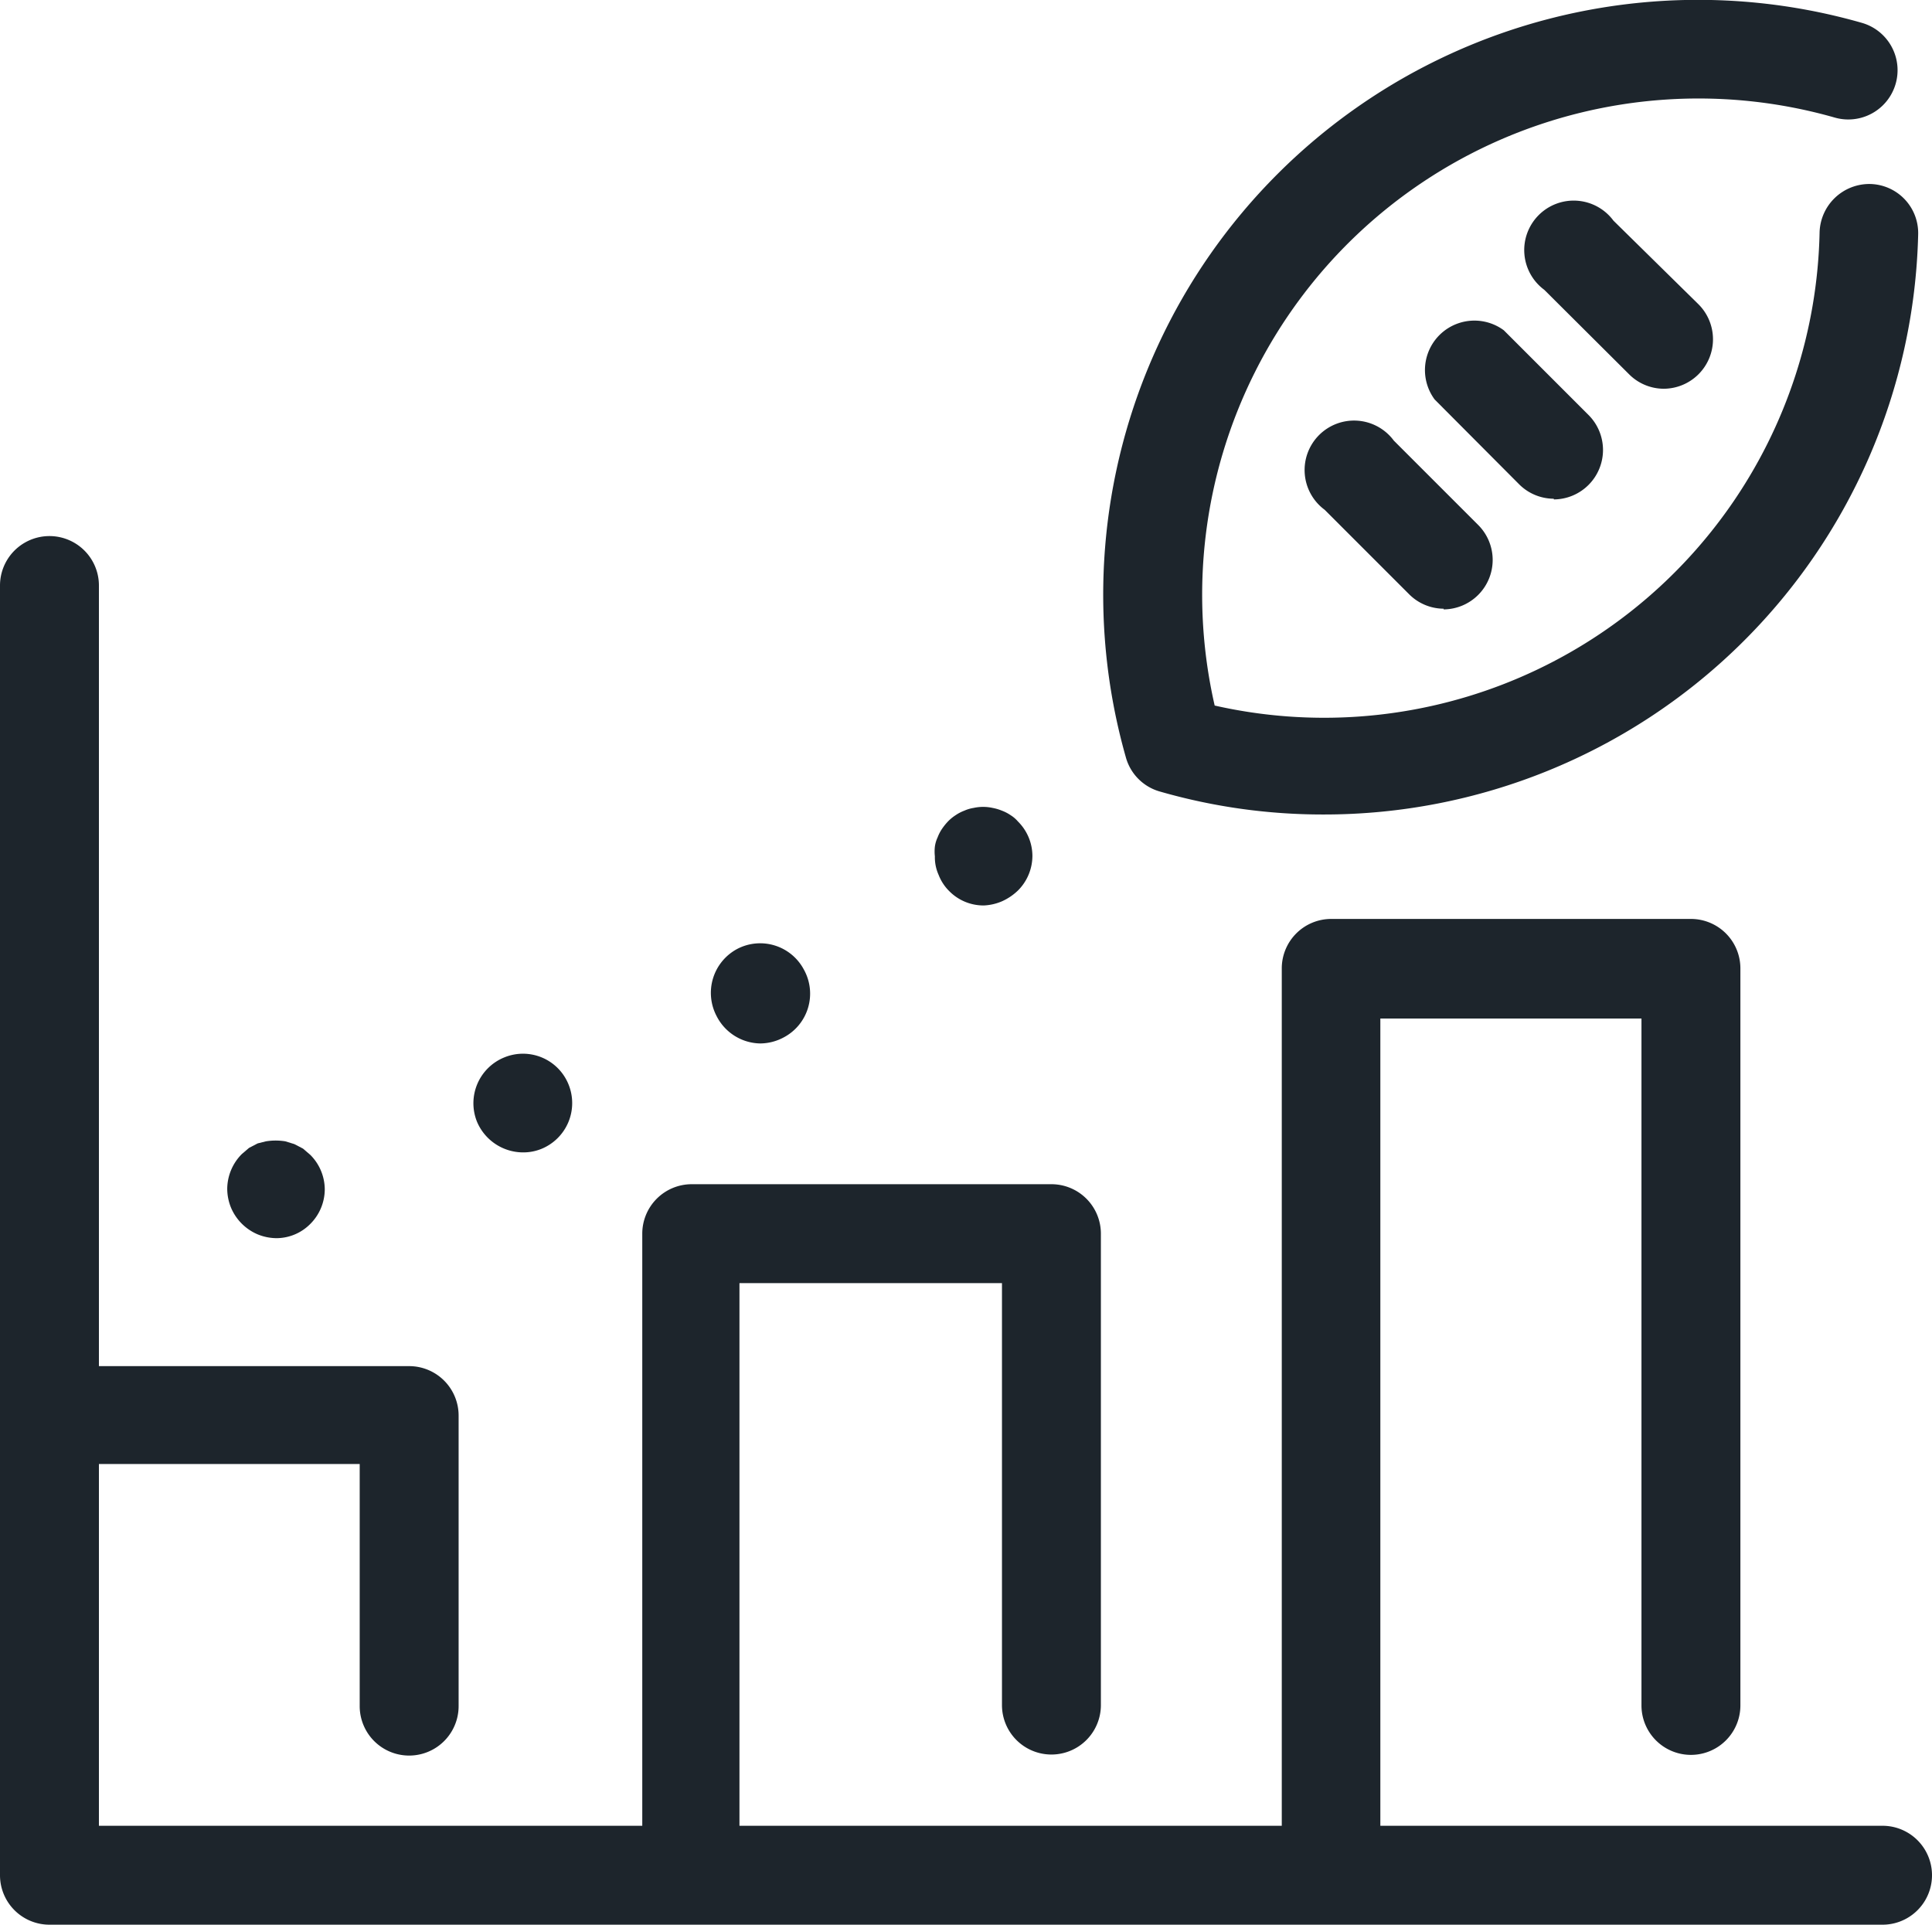 <svg xmlns="http://www.w3.org/2000/svg" viewBox="0 0 55.86 55.65"><defs><style>.cls-1{fill:#1d252c;}</style></defs><g id="Layer_2" data-name="Layer 2"><g id="Layer_1-2" data-name="Layer 1"><path class="cls-1" d="M54.43,55.65h-53A1.43,1.43,0,0,1,0,54.22V16.93a1.43,1.43,0,0,1,2.86,0V52.79H54.43a1.43,1.43,0,0,1,0,2.86Z"/><path class="cls-1" d="M38.49,55.36a1.43,1.43,0,0,1-1.43-1.43V28a1.43,1.43,0,0,1,1.43-1.43h10.4A1.43,1.43,0,0,1,50.32,28V49.31a1.43,1.43,0,0,1-2.86,0V29.45H39.91V53.94A1.41,1.41,0,0,1,38.49,55.36Z"/><path class="cls-1" d="M20,55.36a1.43,1.43,0,0,1-1.43-1.43V35.67A1.43,1.43,0,0,1,20,34.24h10.4a1.43,1.43,0,0,1,1.43,1.43V49.3a1.43,1.43,0,0,1-2.86,0V37.1H21.38V53.93A1.41,1.41,0,0,1,20,55.36Z"/><path class="cls-1" d="M1.43,55.36A1.43,1.43,0,0,1,0,53.93v-13a1.43,1.43,0,0,1,1.43-1.43h10.4a1.43,1.43,0,0,1,1.43,1.43v8.4a1.43,1.43,0,0,1-2.86,0v-7H2.86v11.6A1.43,1.43,0,0,1,1.43,55.36Z"/><path class="cls-1" d="M8,35.8a1.46,1.46,0,0,1-.55-.11,1.45,1.45,0,0,1-.77-.77,1.46,1.46,0,0,1-.11-.55,1.44,1.44,0,0,1,.42-1l.21-.18.25-.13L7.69,33a1.75,1.75,0,0,1,.56,0l.26.08.25.13.21.18a1.42,1.42,0,0,1,.42,1,1.42,1.42,0,0,1-.42,1A1.38,1.38,0,0,1,8,35.8Z"/><path class="cls-1" d="M13.79,32.43a1.43,1.43,0,0,1,.8-1.86h0a1.42,1.42,0,0,1,1.85.79h0a1.43,1.43,0,0,1-.79,1.86h0a1.39,1.39,0,0,1-.53.1h0A1.45,1.45,0,0,1,13.79,32.43Zm6.93-3.05a1.44,1.44,0,0,1,.59-1.94h0a1.43,1.43,0,0,1,1.93.59h0A1.43,1.43,0,0,1,22.65,30h0a1.45,1.45,0,0,1-.67.17h0A1.44,1.44,0,0,1,20.72,29.38Z"/><path class="cls-1" d="M28.45,26.18a1.39,1.39,0,0,1-1-.41,1.33,1.33,0,0,1-.31-.47,1.24,1.24,0,0,1-.11-.54,1.27,1.27,0,0,1,0-.28.92.92,0,0,1,.08-.27,1.19,1.19,0,0,1,.13-.25,1.73,1.73,0,0,1,.17-.21,1.24,1.24,0,0,1,.22-.18,1.19,1.19,0,0,1,.25-.13,1.07,1.07,0,0,1,.27-.08,1.28,1.28,0,0,1,.55,0,1.38,1.38,0,0,1,.27.08,1.19,1.19,0,0,1,.25.13.91.91,0,0,1,.21.18,1.41,1.41,0,0,1,.42,1,1.42,1.42,0,0,1-.42,1,1.62,1.62,0,0,1-.46.31A1.49,1.49,0,0,1,28.45,26.18Z"/><path class="cls-1" d="M38.26,23.55a17,17,0,0,1-4.71-.66,1.42,1.42,0,0,1-1-1A17.2,17.2,0,0,1,53.83.66a1.42,1.42,0,1,1-.78,2.74,14.35,14.35,0,0,0-17.93,17A14.33,14.33,0,0,0,52.61,6.71a1.44,1.44,0,0,1,1.46-1.39,1.42,1.42,0,0,1,1.39,1.46,17.18,17.18,0,0,1-17.2,16.77Z"/><path class="cls-1" d="M48.1,11.24a1.42,1.42,0,0,1-1-.42L44.65,8.38a1.43,1.43,0,1,1,2-2L49.11,8.8a1.43,1.43,0,0,1-1,2.44Z"/><path class="cls-1" d="M41.74,17.6a1.42,1.42,0,0,1-1-.42l-2.44-2.44a1.43,1.43,0,1,1,2-2l2.44,2.44a1.43,1.43,0,0,1-1,2.44Z"/><path class="cls-1" d="M44.92,14.42a1.42,1.42,0,0,1-1-.42l-2.44-2.45a1.43,1.43,0,0,1,2-2L45.93,12a1.43,1.43,0,0,1-1,2.44Z"/></g></g></svg>